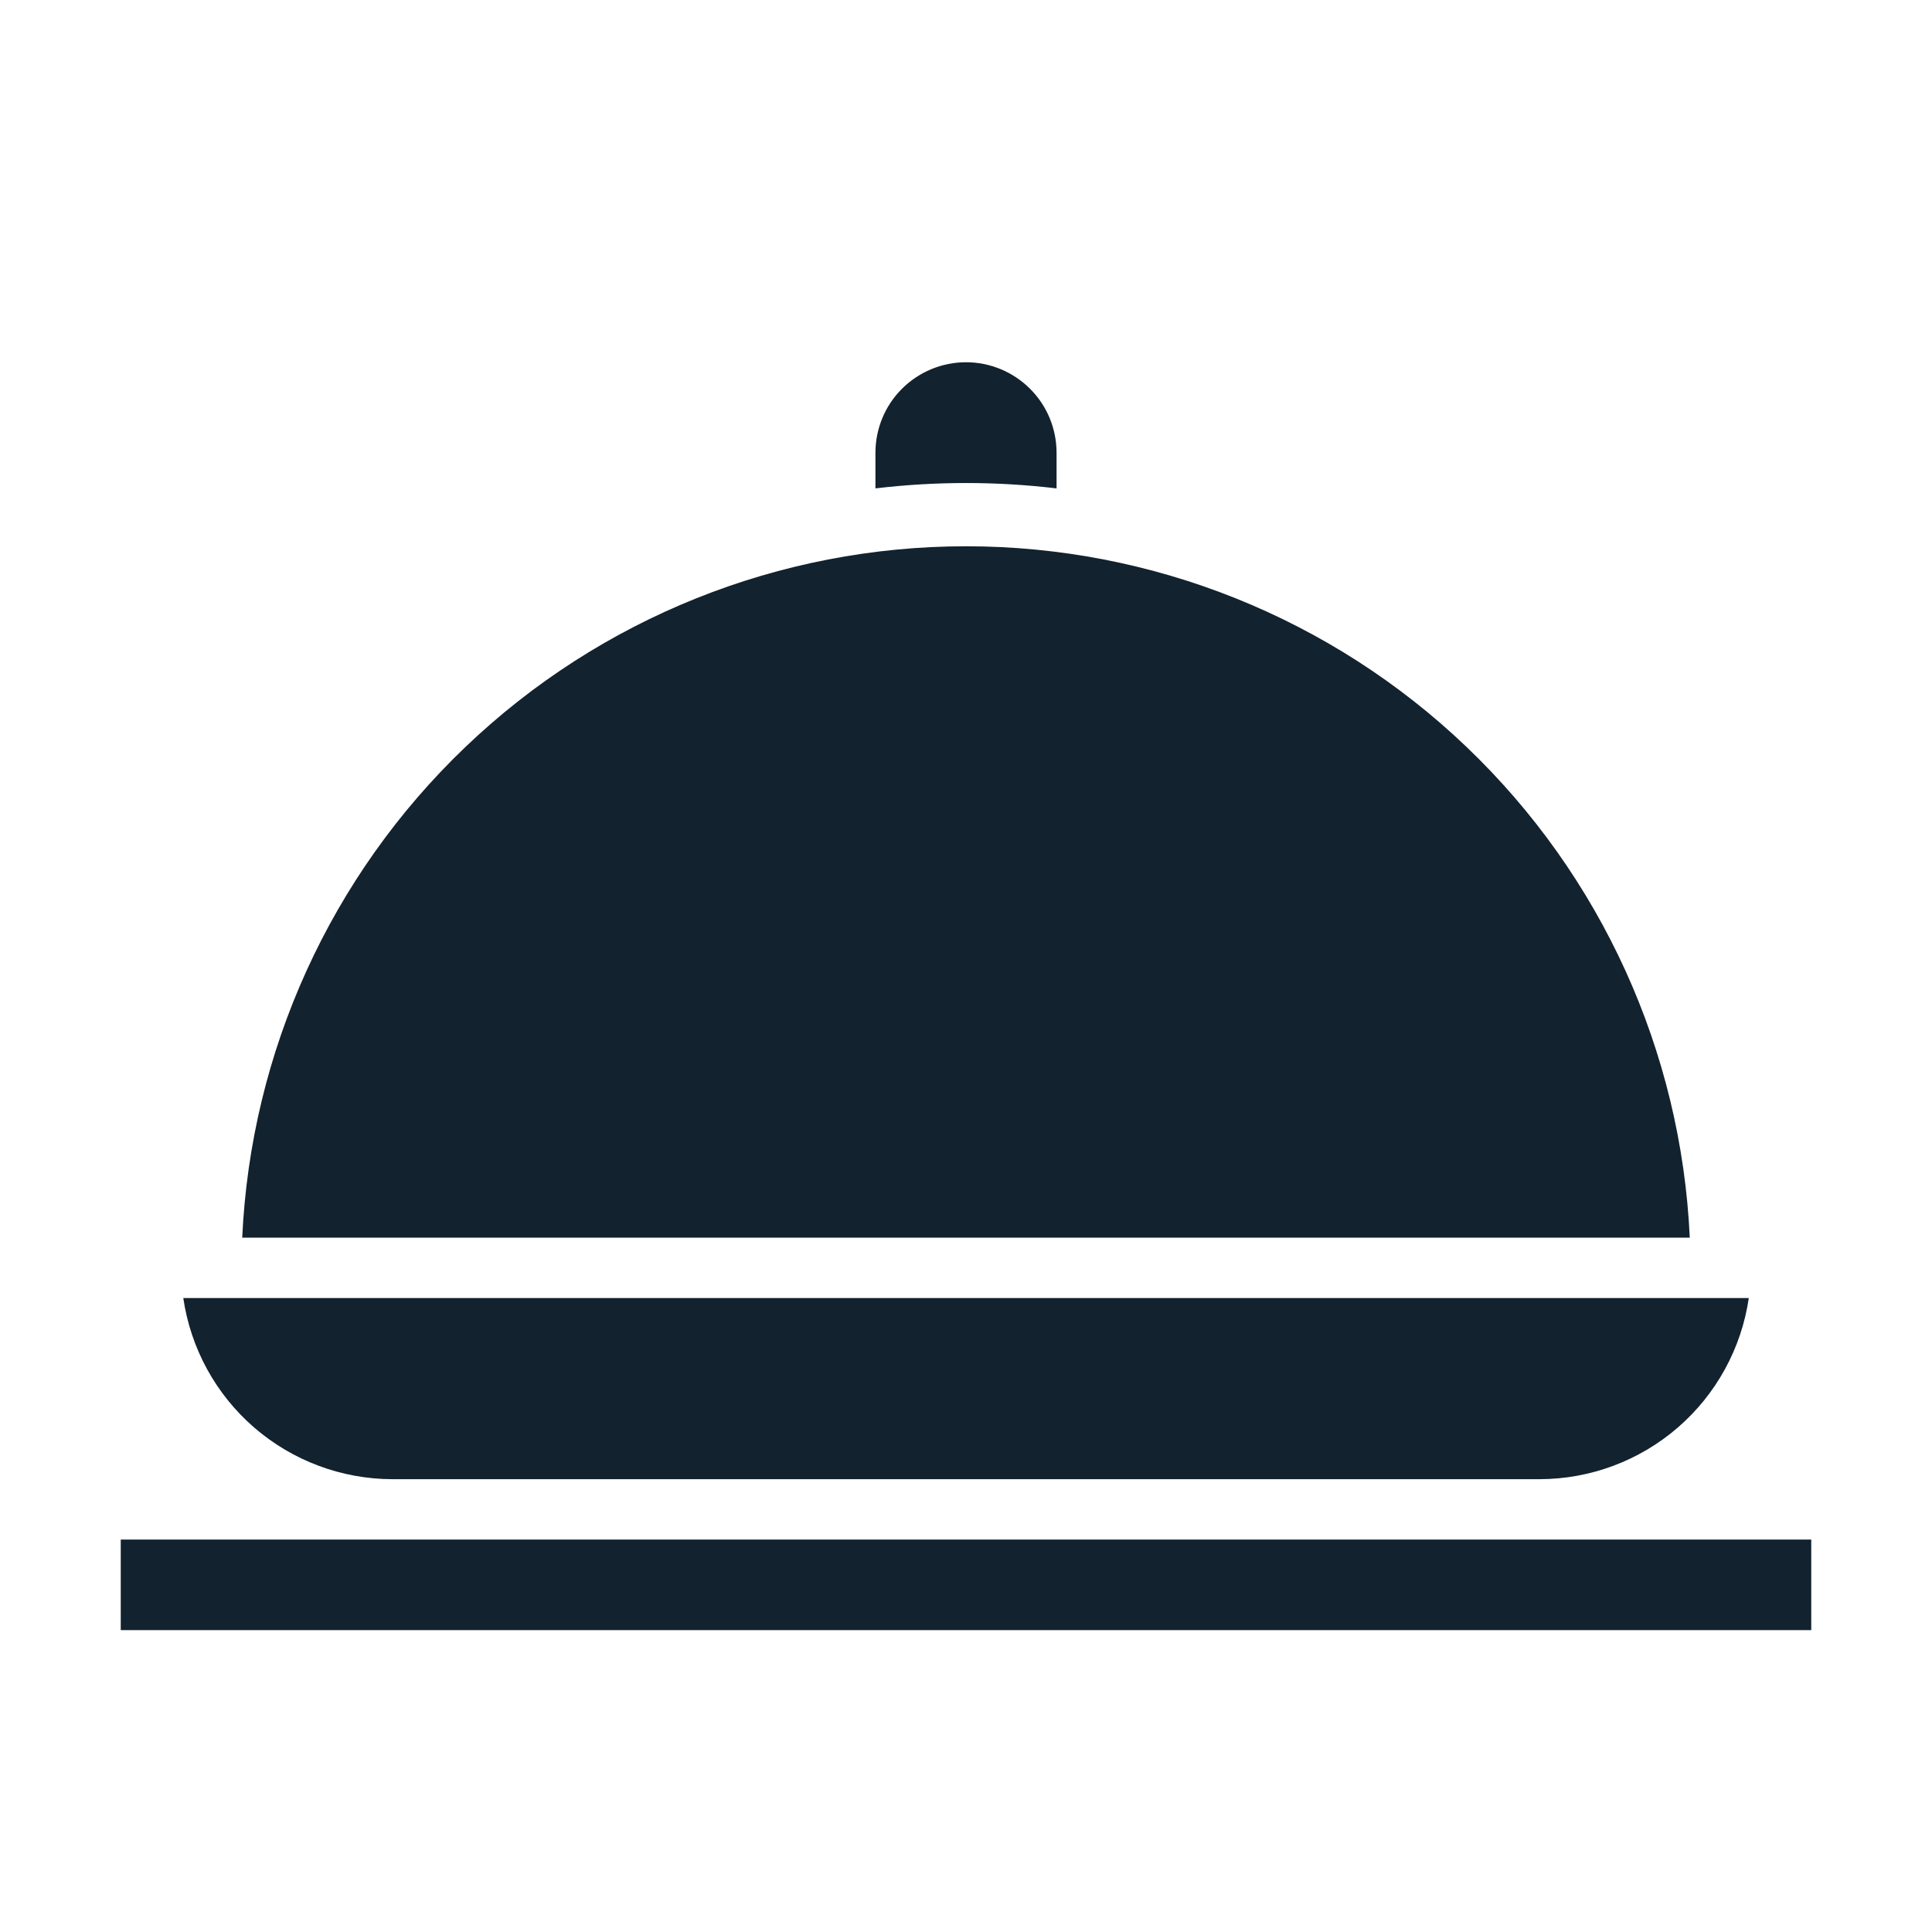 <svg width="24" height="24" viewBox="0 0 24 24" fill="none" xmlns="http://www.w3.org/2000/svg">
<path d="M1.5 19.125H22.5V20.25H1.5V19.125Z" fill="#12222E"/>
<path d="M19.125 18.375C19.756 18.374 20.366 18.146 20.843 17.733C21.32 17.32 21.633 16.749 21.724 16.125H2.277C2.368 16.749 2.68 17.32 3.157 17.733C3.634 18.146 4.244 18.374 4.875 18.375H19.125Z" fill="#12222E"/>
<path d="M10.875 6.067C11.622 5.978 12.378 5.978 13.125 6.067V5.625C13.125 5.327 13.007 5.04 12.796 4.83C12.585 4.619 12.298 4.5 12 4.5C11.702 4.5 11.415 4.619 11.204 4.83C10.993 5.04 10.875 5.327 10.875 5.625V6.067Z" fill="#12222E"/>
<path d="M3.009 15.375H20.991C20.885 13.062 19.892 10.878 18.217 9.278C16.543 7.678 14.316 6.786 12 6.786C9.684 6.786 7.457 7.678 5.783 9.278C4.108 10.878 3.115 13.062 3.009 15.375Z" fill="#12222E"/>
</svg>
